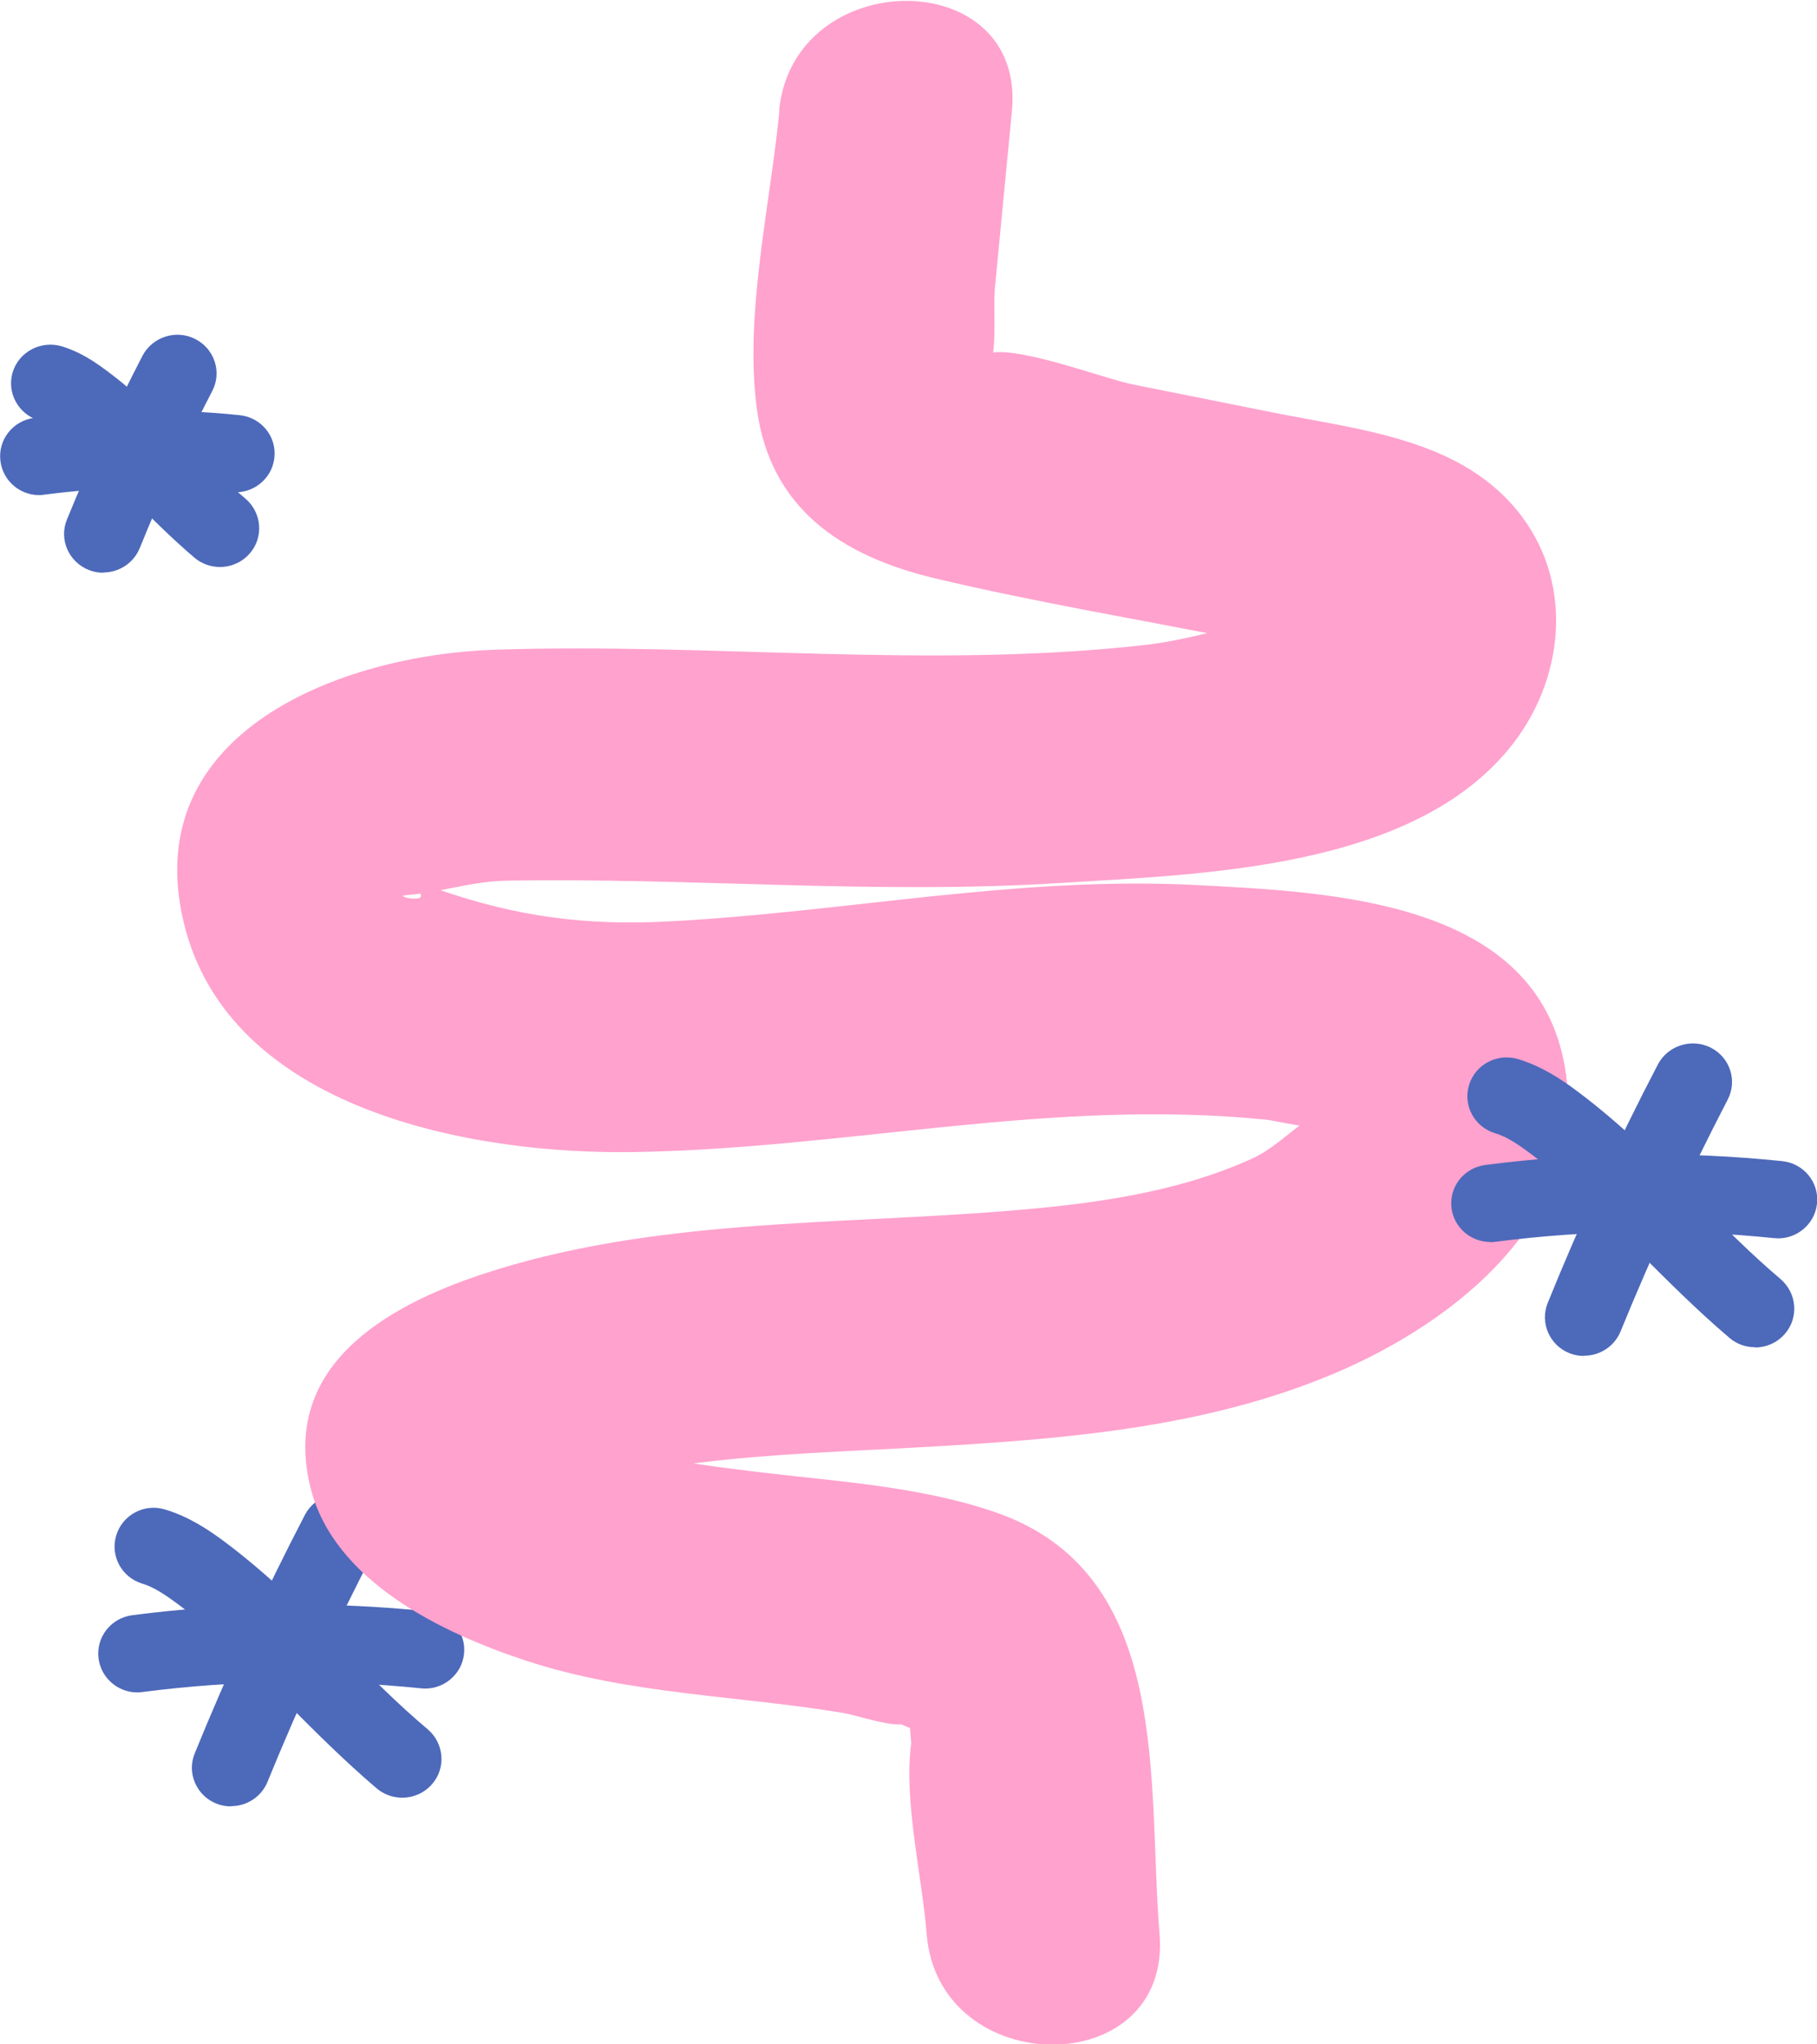 <svg xmlns="http://www.w3.org/2000/svg" width="24" height="27" viewBox="0 0 24 27" fill="none">
  <g clip-path="url(#clip0_40_11683)">
    <path d="M1.364 7.564C1.299 7.564 1.234 7.553 1.171 7.527C0.907 7.421 0.776 7.123 0.884 6.862C1.183 6.129 1.518 5.401 1.882 4.699C2.013 4.449 2.325 4.348 2.578 4.477C2.834 4.606 2.934 4.915 2.803 5.165C2.453 5.839 2.129 6.536 1.845 7.241C1.762 7.44 1.569 7.561 1.364 7.561V7.564Z" fill="#4D69BA"/>
    <path d="M2.905 7.488C2.786 7.488 2.666 7.449 2.567 7.364C2.28 7.12 2.018 6.859 1.762 6.603C1.435 6.275 1.126 5.966 0.779 5.707C0.694 5.645 0.597 5.578 0.514 5.553C0.242 5.471 0.085 5.185 0.168 4.915C0.25 4.646 0.54 4.494 0.813 4.573C1.049 4.643 1.242 4.772 1.401 4.89C1.811 5.193 2.16 5.544 2.501 5.884C2.752 6.134 2.987 6.373 3.243 6.586C3.459 6.772 3.485 7.095 3.3 7.308C3.198 7.426 3.053 7.488 2.908 7.488H2.905Z" fill="#4D69BA"/>
    <path d="M0.517 6.539C0.261 6.539 0.04 6.35 0.006 6.092C-0.031 5.811 0.168 5.556 0.452 5.519C1.35 5.404 2.265 5.39 3.164 5.483C3.448 5.511 3.656 5.763 3.624 6.044C3.596 6.325 3.337 6.53 3.056 6.499C2.234 6.415 1.404 6.426 0.586 6.533C0.563 6.536 0.54 6.539 0.517 6.539Z" fill="#4D69BA"/>
    <path d="M3.053 23.857C2.988 23.857 2.922 23.846 2.86 23.821C2.595 23.717 2.464 23.416 2.573 23.155C3.007 22.088 3.496 21.029 4.028 20.006C4.159 19.756 4.471 19.658 4.724 19.785C4.977 19.914 5.08 20.223 4.949 20.473C4.432 21.464 3.957 22.495 3.533 23.534C3.451 23.733 3.258 23.854 3.053 23.854V23.857Z" fill="#4D69BA"/>
    <path d="M5.313 23.742C5.193 23.742 5.074 23.703 4.974 23.618C4.562 23.267 4.181 22.888 3.812 22.517C3.326 22.029 2.865 21.568 2.342 21.18C2.194 21.071 2.035 20.961 1.882 20.916C1.609 20.835 1.453 20.551 1.535 20.279C1.617 20.006 1.907 19.852 2.18 19.936C2.493 20.029 2.754 20.203 2.968 20.363C3.55 20.798 4.059 21.307 4.551 21.798C4.92 22.169 5.27 22.52 5.651 22.84C5.867 23.026 5.893 23.349 5.708 23.562C5.606 23.68 5.461 23.742 5.316 23.742H5.313Z" fill="#4D69BA"/>
    <path d="M1.814 22.352C1.558 22.352 1.336 22.163 1.302 21.905C1.265 21.624 1.464 21.369 1.748 21.332C3.047 21.163 4.366 21.147 5.668 21.282C5.952 21.31 6.16 21.562 6.129 21.843C6.1 22.124 5.842 22.329 5.56 22.298C4.338 22.172 3.101 22.189 1.885 22.346C1.862 22.349 1.839 22.352 1.816 22.352H1.814Z" fill="#4D69BA"/>
    <path d="M10.296 1.455C10.174 2.71 9.83 4.148 9.997 5.401C10.174 6.718 11.12 7.345 12.345 7.637C13.687 7.957 15.06 8.182 16.413 8.454C16.66 8.505 17.266 8.743 17.51 8.679L17.704 8.724C17.832 7.994 17.687 7.788 17.272 8.106C16.575 8.154 15.85 8.434 15.143 8.516C12.271 8.842 9.409 8.485 6.535 8.581C4.517 8.648 1.828 9.662 2.425 12.176C3.013 14.659 6.237 15.254 8.391 15.215C11.203 15.167 13.892 14.501 16.726 14.788C16.794 14.793 17.417 14.931 17.55 14.895C17.661 14.923 17.772 14.948 17.883 14.976C17.8 14.38 17.689 14.265 17.553 14.63C17.226 14.748 16.896 15.139 16.55 15.296C15.535 15.762 14.375 15.908 13.272 15.995C10.981 16.178 8.585 16.097 6.376 16.827C5.083 17.254 3.704 18.054 4.102 19.65C4.409 20.883 5.844 21.571 6.95 21.933C8.303 22.38 9.747 22.391 11.143 22.624C11.277 22.646 11.734 22.795 11.902 22.773C12.252 22.927 12.286 22.871 12.002 22.602C12.013 22.742 12.024 22.882 12.036 23.023C11.933 23.781 12.181 24.787 12.24 25.545C12.399 27.483 15.475 27.497 15.316 25.545C15.151 23.528 15.498 20.779 13.141 19.97C12.141 19.627 11.038 19.565 9.995 19.439C9.489 19.377 8.985 19.315 8.488 19.2C8.195 19.133 7.894 19.057 7.613 18.945C7.328 18.829 7.186 18.577 7.155 18.919C7.004 19.279 6.854 19.636 6.706 19.995C7.203 19.478 8.562 19.402 9.236 19.318C10.211 19.197 11.197 19.169 12.175 19.113C14.02 19.009 15.899 18.866 17.613 18.144C19.236 17.462 21.001 16.055 20.671 14.1C20.299 11.895 17.61 11.785 15.828 11.69C13.454 11.563 11.171 12.049 8.815 12.17C7.732 12.226 6.828 12.105 5.819 11.757C5.768 11.729 5.716 11.701 5.665 11.673C5.5 11.417 5.407 11.417 5.384 11.67C5.887 11.979 5.142 11.839 5.367 11.822C5.81 11.788 6.231 11.639 6.694 11.631C9.133 11.589 11.564 11.816 14.003 11.662C15.899 11.544 18.636 11.476 19.938 9.881C20.646 9.016 20.796 7.76 20.111 6.834C19.338 5.789 17.965 5.682 16.774 5.44C16.172 5.32 15.569 5.199 14.966 5.078C14.568 4.999 13.352 4.525 13.008 4.682C12.957 4.671 12.905 4.66 12.857 4.648C12.985 5.143 13.047 5.23 13.042 4.91C13.184 4.693 13.116 4.092 13.141 3.806C13.215 3.025 13.292 2.247 13.366 1.466C13.553 -0.48 10.475 -0.466 10.29 1.466L10.296 1.455Z" fill="#FFA2CE"/>
    <path d="M20.924 17.908C20.859 17.908 20.794 17.897 20.731 17.872C20.467 17.768 20.336 17.467 20.444 17.206C20.876 16.139 21.365 15.08 21.899 14.057C22.03 13.808 22.343 13.709 22.596 13.836C22.852 13.965 22.951 14.274 22.82 14.524C22.303 15.518 21.828 16.549 21.405 17.585C21.322 17.785 21.129 17.905 20.924 17.905V17.908Z" fill="#4D69BA"/>
    <path d="M23.181 17.793C23.062 17.793 22.942 17.754 22.843 17.669C22.431 17.318 22.047 16.936 21.68 16.569C21.194 16.08 20.734 15.622 20.211 15.232C20.063 15.122 19.904 15.012 19.75 14.967C19.477 14.886 19.321 14.602 19.404 14.33C19.486 14.06 19.773 13.906 20.049 13.987C20.361 14.08 20.623 14.254 20.836 14.414C21.419 14.85 21.928 15.358 22.419 15.85C22.789 16.22 23.139 16.571 23.52 16.894C23.736 17.08 23.761 17.403 23.576 17.616C23.474 17.734 23.329 17.796 23.184 17.796L23.181 17.793Z" fill="#4D69BA"/>
    <path d="M19.685 16.403C19.429 16.403 19.207 16.215 19.173 15.959C19.136 15.678 19.335 15.423 19.619 15.386C20.916 15.217 22.235 15.201 23.54 15.335C23.824 15.364 24.031 15.616 24 15.897C23.971 16.178 23.713 16.383 23.431 16.352C22.209 16.226 20.973 16.243 19.756 16.4C19.733 16.403 19.71 16.406 19.688 16.406L19.685 16.403Z" fill="#4D69BA"/>
  </g>
  <defs>
    <clipPath id="clip0_40_11683">
      <rect width="24" height="27" fill="white"/>
    </clipPath>
  </defs>
</svg>